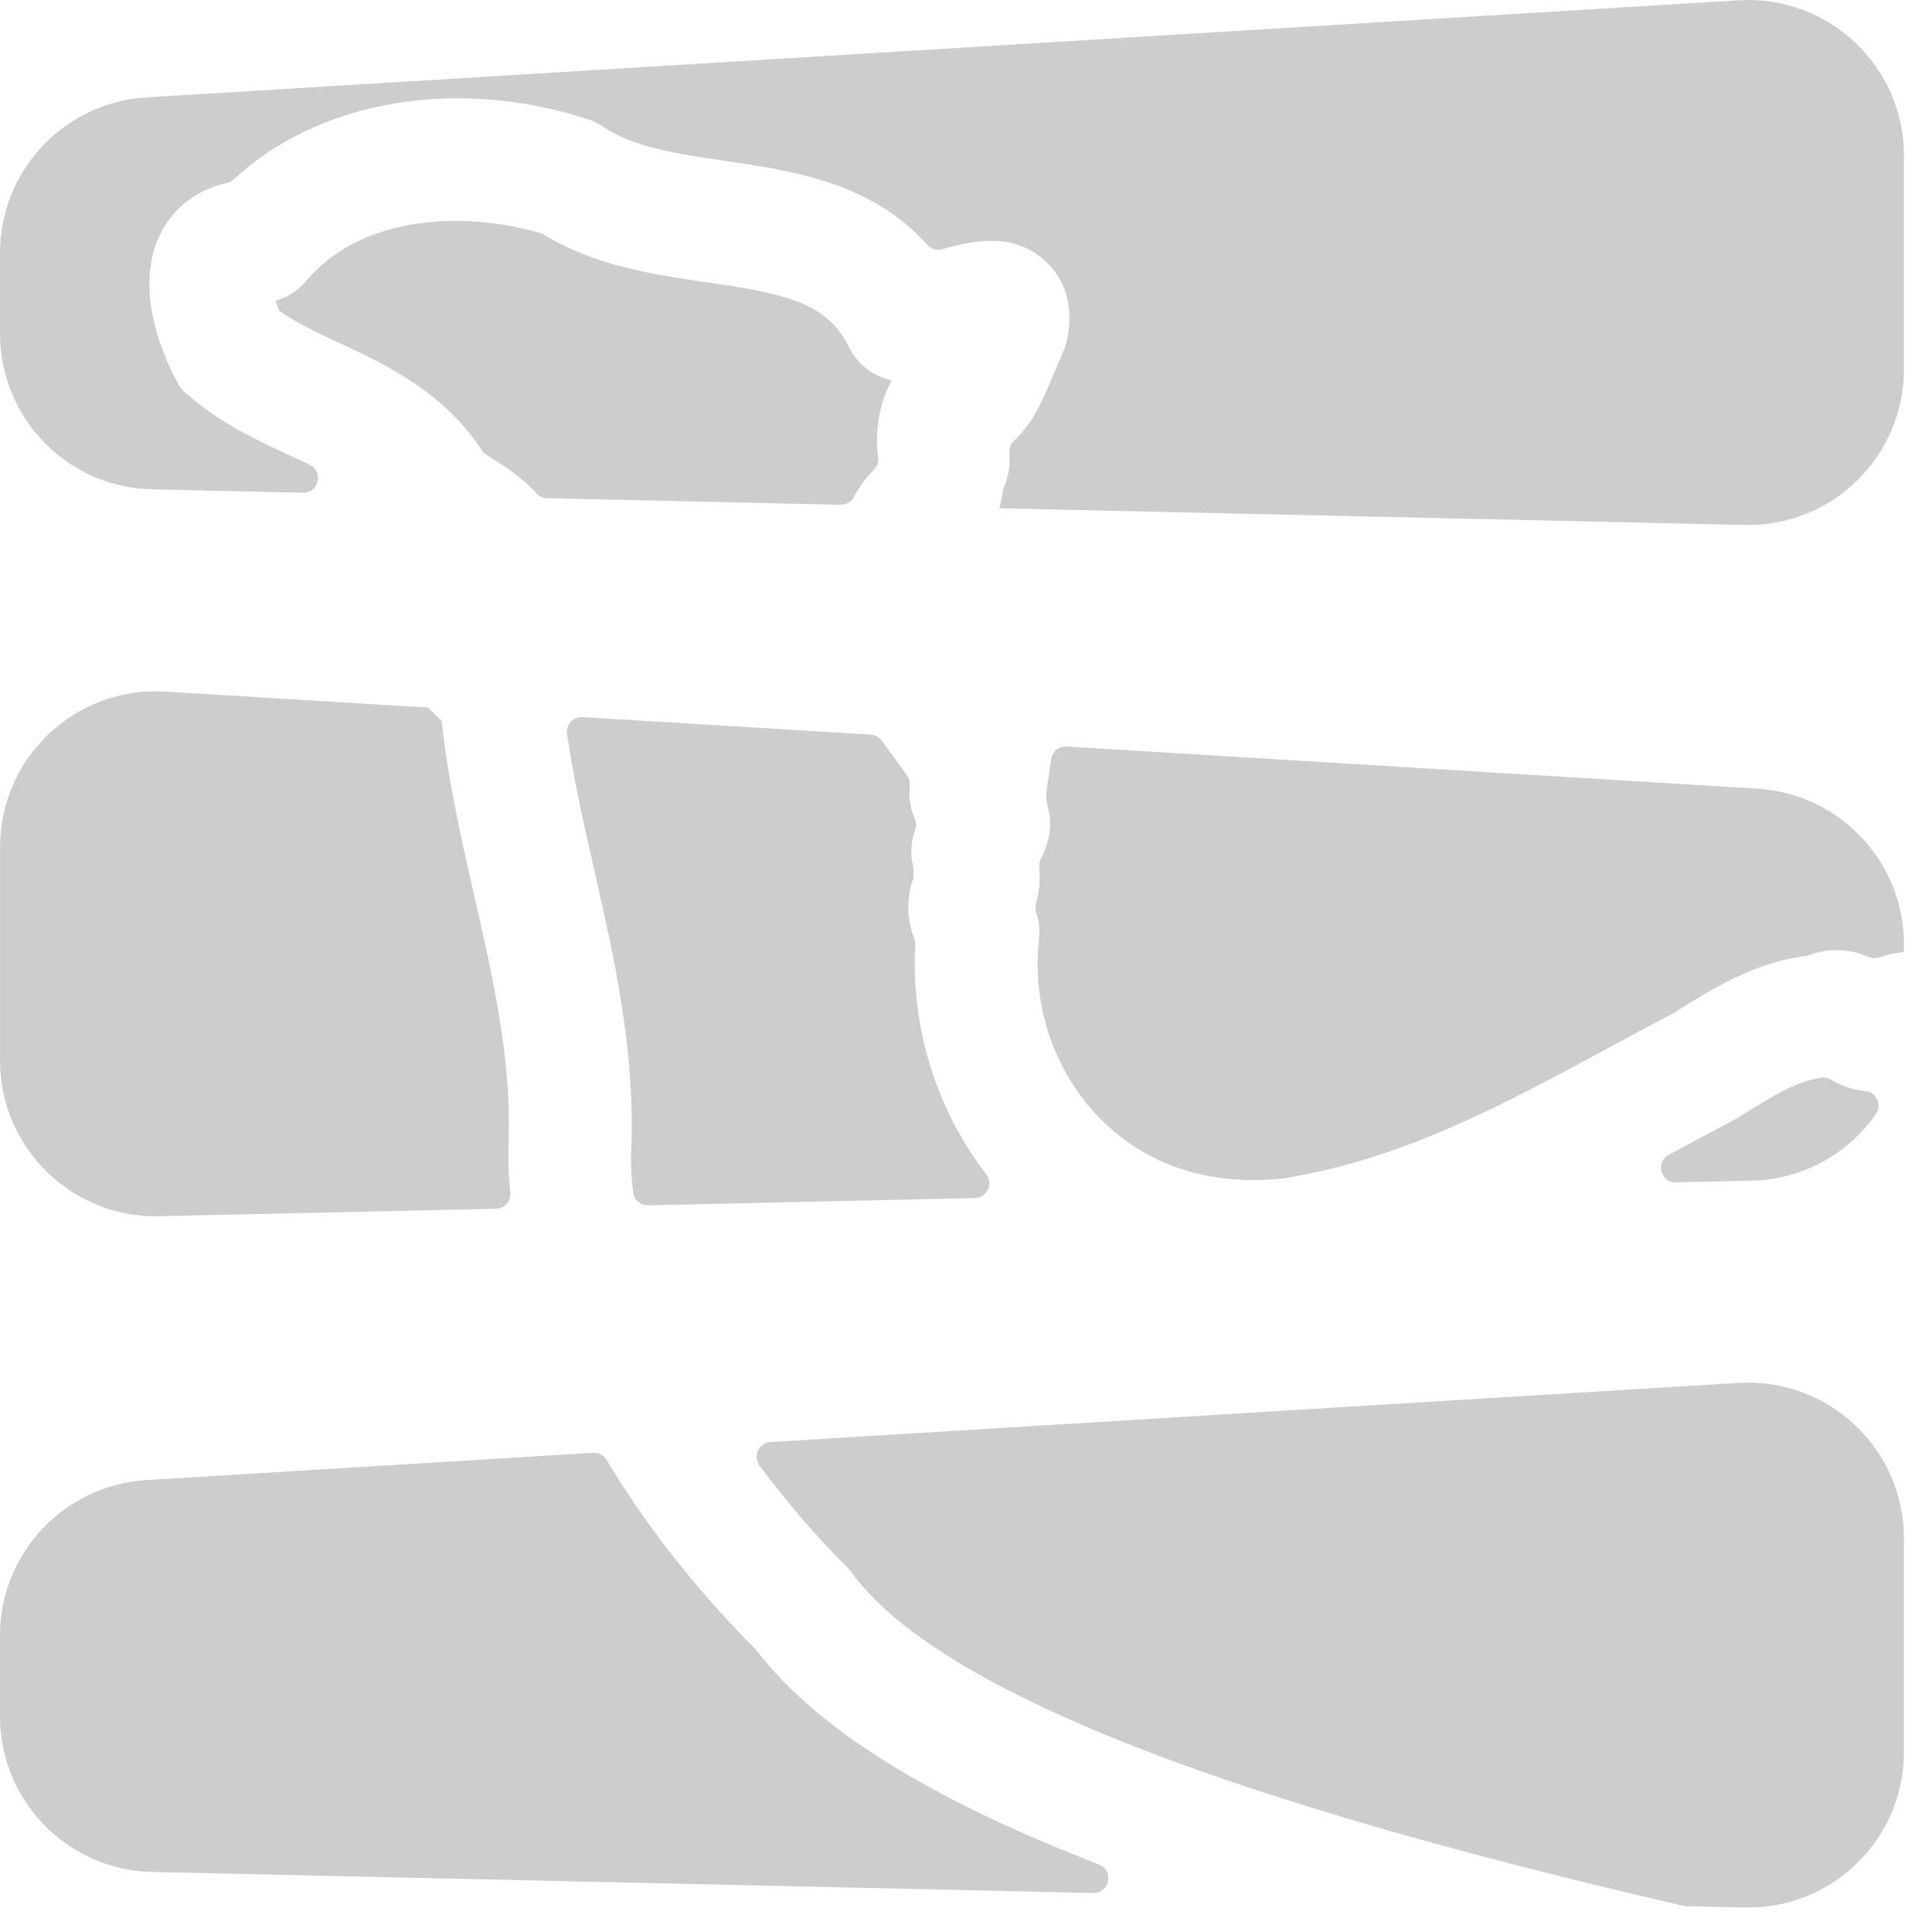<?xml version="1.0" encoding="UTF-8"?>
<svg width="54px" height="54px" viewBox="0 0 54 54" version="1.1" xmlns="http://www.w3.org/2000/svg" xmlns:xlink="http://www.w3.org/1999/xlink">
    <title>Group 51 Copy</title>
    <g id="Page-1" stroke="none" stroke-width="1" fill="none" fill-rule="evenodd">
        <g id="RCU-Report-1" transform="translate(-1242, -8473)" fill="#CDCDCD">
            <g id="Group-201" transform="translate(206, 8204)">
                <g id="Group-7" transform="translate(54, 247)">
                    <g id="Group-51-Copy" transform="translate(982, 22)">
                        <path d="M24.544,12.782 C24.561,12.907 24.521,13.029 24.433,13.118 C24.337,13.216 24.237,13.33 24.139,13.462 C24.028,13.612 23.938,13.758 23.867,13.892 C23.794,14.028 23.652,14.112 23.497,14.108 C20.761,14.047 18.026,13.986 15.29,13.925 C15.177,13.923 15.071,13.871 14.994,13.787 C14.565,13.321 14.079,13.019 13.756,12.814 C13.682,12.764 13.586,12.707 13.516,12.66 C12.437,10.968 10.813,10.208 9.496,9.592 C8.871,9.302 8.273,9.021 7.803,8.682 C7.761,8.585 7.73,8.493 7.702,8.405 C8.034,8.316 8.331,8.123 8.558,7.853 C10.077,6.04 12.891,5.873 15.107,6.516 C15.142,6.525 15.174,6.54 15.205,6.56 C16.636,7.435 18.281,7.675 19.742,7.888 C21.874,8.196 23.112,8.435 23.728,9.699 C23.898,10.051 24.183,10.332 24.534,10.498 C24.665,10.559 24.793,10.602 24.923,10.632 C24.796,10.873 24.642,11.233 24.563,11.692 C24.489,12.124 24.506,12.5 24.544,12.782" id="Fill-63"></path>
                        <path d="M53.216,4.353 L53.216,10.321 C53.216,12.761 51.207,14.727 48.763,14.673 L27.931,14.207 C27.98,14.021 28.015,13.84 28.038,13.67 C28.16,13.397 28.252,13.054 28.215,12.661 C28.202,12.534 28.243,12.41 28.335,12.323 C28.792,11.887 29.027,11.466 29.38,10.621 C29.465,10.413 29.572,10.159 29.712,9.842 C29.761,9.735 29.796,9.622 29.819,9.511 C30.085,8.304 29.553,7.602 29.211,7.291 C28.346,6.501 27.244,6.7 26.333,6.968 C26.179,7.013 26.016,6.957 25.91,6.838 C24.366,5.095 22.114,4.766 20.236,4.492 C18.933,4.298 17.703,4.121 16.863,3.547 C16.728,3.454 16.581,3.381 16.424,3.331 C12.737,2.134 8.885,2.819 6.529,5.018 C6.477,5.066 6.41,5.1 6.341,5.115 C5.39,5.322 4.875,5.897 4.631,6.276 C3.534,7.985 4.724,10.285 5.02,10.797 C5.041,10.834 5.068,10.868 5.099,10.897 C6.009,11.753 7.092,12.259 8.042,12.703 L8.649,12.986 C9.053,13.174 8.913,13.782 8.466,13.771 L4.256,13.678 C1.89,13.628 0,11.693 0,9.326 L0,7.071 C0,4.769 1.793,2.864 4.091,2.722 L48.593,0.008 C51.1,-0.146 53.216,1.846 53.216,4.353" id="Fill-65"></path>
                        <path d="M14.264,33.338 C14.289,33.574 14.101,33.78 13.863,33.784 L4.454,33.994 C2.009,34.048 0.001,32.087 0.001,29.642 L0.001,23.678 C0.001,21.169 2.117,19.175 4.619,19.33 L11.962,19.777 C12.107,19.916 12.2,20.005 12.343,20.144 C12.521,21.803 12.89,23.432 13.251,25.016 C13.778,27.33 14.276,29.518 14.222,31.781 C14.194,32.252 14.205,32.773 14.264,33.338" id="Fill-67"></path>
                        <path d="M27.251,33.486 L18.12,33.69 C17.912,33.694 17.728,33.544 17.701,33.339 C17.638,32.868 17.621,32.41 17.649,31.967 C17.649,31.944 17.653,31.921 17.653,31.901 C17.722,29.194 17.148,26.686 16.596,24.257 C16.302,22.964 16.021,21.725 15.848,20.509 C15.811,20.252 16.025,20.027 16.283,20.043 L24.338,20.533 C24.461,20.541 24.574,20.602 24.646,20.701 L25.355,21.676 C25.419,21.763 25.439,21.872 25.428,21.98 C25.393,22.28 25.44,22.588 25.564,22.866 C25.613,22.978 25.617,23.101 25.575,23.215 C25.452,23.553 25.438,23.923 25.539,24.273 C25.537,24.365 25.534,24.449 25.533,24.54 C25.33,25.095 25.338,25.647 25.56,26.27 C25.577,26.317 25.585,26.368 25.582,26.417 C25.458,28.72 26.173,31.015 27.564,32.819 C27.772,33.089 27.592,33.478 27.251,33.486" id="Fill-69"></path>
                        <path d="M52.138,30.497 C52.447,30.525 52.61,30.886 52.432,31.139 C51.664,32.24 50.399,32.971 48.956,33 L46.842,33.047 C46.413,33.057 46.261,32.483 46.64,32.279 C46.645,32.277 46.649,32.274 46.655,32.272 C47.238,31.959 47.831,31.635 48.444,31.315 C48.478,31.296 48.513,31.277 48.543,31.257 L48.772,31.118 C49.69,30.546 50.239,30.222 50.917,30.119 C51.01,30.105 51.102,30.13 51.182,30.178 C51.43,30.327 51.752,30.463 52.138,30.497" id="Fill-71"></path>
                        <path d="M53.216,26.392 L53.216,26.609 C52.983,26.629 52.75,26.679 52.528,26.757 C52.424,26.791 52.312,26.786 52.213,26.742 C51.561,26.459 50.968,26.544 50.529,26.709 C49.053,26.901 47.992,27.564 46.959,28.2 L46.789,28.309 C46.189,28.624 45.602,28.941 45.027,29.253 C41.912,30.934 39.221,32.385 35.912,32.931 C35.899,32.933 35.886,32.935 35.872,32.937 C33.293,33.214 31.676,32.196 30.776,31.292 C29.476,29.993 28.829,28.104 29.041,26.242 C29.07,25.992 29.042,25.74 28.963,25.502 C28.934,25.415 28.931,25.325 28.957,25.237 C29.04,24.958 29.085,24.631 29.047,24.24 C29.04,24.162 29.054,24.081 29.09,24.01 C29.338,23.522 29.425,23.054 29.278,22.524 C29.238,22.376 29.234,22.22 29.256,22.069 L29.381,21.216 C29.412,21.004 29.6,20.851 29.815,20.865 L49.126,22.044 C51.423,22.186 53.216,24.091 53.216,26.392" id="Fill-73"></path>
                        <path d="M30.713,52.112 C31.144,52.279 31.021,52.92 30.557,52.91 L4.256,52.322 C1.889,52.272 0,50.336 0,47.969 L0,45.715 C0,43.412 1.793,41.509 4.09,41.369 L16.578,40.606 C16.732,40.596 16.875,40.672 16.954,40.804 C17.989,42.535 19.361,44.332 21.127,46.109 C21.137,46.117 21.146,46.128 21.153,46.138 C22.968,48.507 26.429,50.455 30.713,52.112" id="Fill-75"></path>
                        <path d="M53.216,43 L53.216,48.964 C53.216,50.256 52.653,51.412 51.767,52.206 C50.973,52.919 49.916,53.343 48.763,53.316 L47.102,53.278 L47.095,53.278 L47.082,53.278 C39.198,51.443 26.839,48.228 23.768,43.902 C23.758,43.886 23.747,43.873 23.733,43.86 C22.888,43.027 22.029,42.039 21.232,40.968 C21.035,40.703 21.206,40.326 21.534,40.306 L48.593,38.652 C51.1,38.501 53.216,40.49 53.216,43" id="Fill-77"></path>
                    </g>
                </g>
            </g>
        </g>
    </g>
</svg>